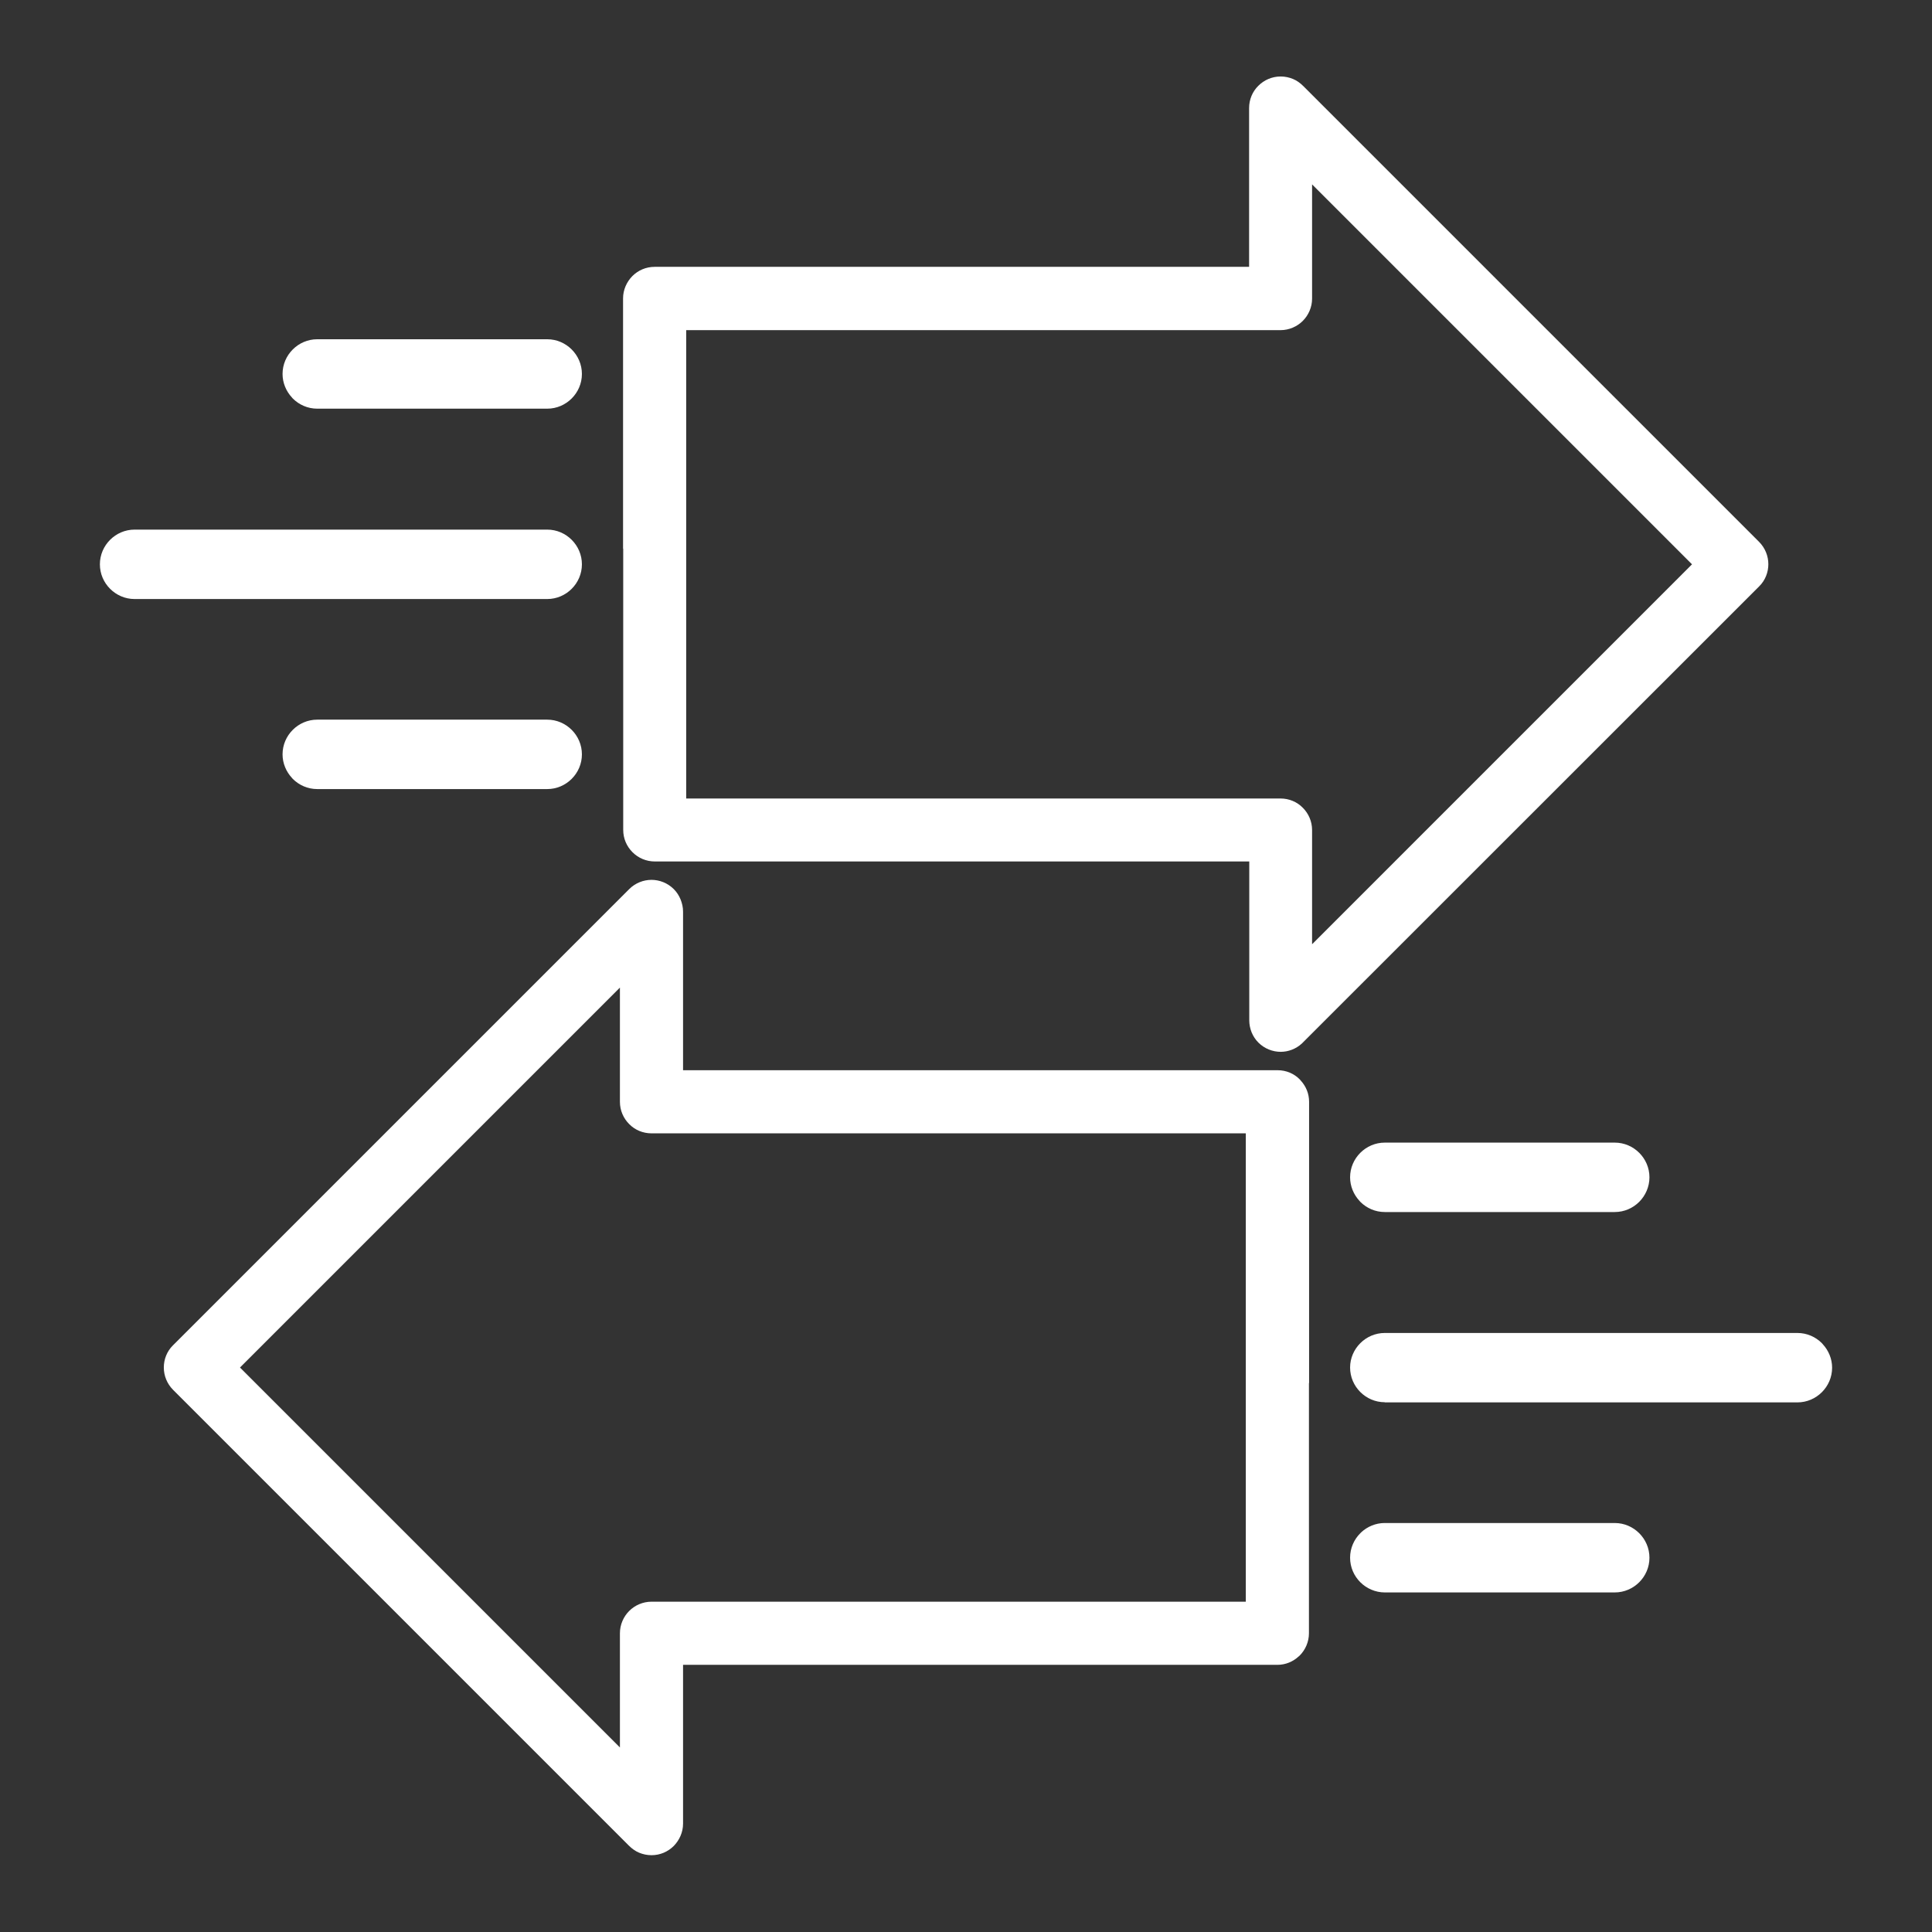 <?xml version="1.0" encoding="UTF-8"?>
<!DOCTYPE svg PUBLIC "-//W3C//DTD SVG 1.1//EN" "http://www.w3.org/Graphics/SVG/1.1/DTD/svg11.dtd">
<!-- Creator: CorelDRAW 2021 (64-Bit) -->
<svg xmlns="http://www.w3.org/2000/svg" xml:space="preserve" width="12.7mm" height="12.7mm" version="1.1" style="shape-rendering:geometricPrecision; text-rendering:geometricPrecision; image-rendering:optimizeQuality; fill-rule:evenodd; clip-rule:evenodd"
viewBox="0 0 123.01 123.01"
 xmlns:xlink="http://www.w3.org/1999/xlink"
 xmlns:xodm="http://www.corel.com/coreldraw/odm/2003">
 <rect x="0" y="0" width="123.01" height="123.01" fill="#333333" stroke="none"/>
 <defs>
  <style type="text/css">
   <![CDATA[
    .fil0 {fill:none}
    .fil1 {fill:white;fill-rule:nonzero}
   ]]>
  </style>
 </defs>
 <g id="Layer_x0020_1">
  <rect class="fil0" x="-0" width="123.01" height="123.01"/>
  <g id="_1937676146624">
   <path class="fil1" d="M82.48 88.06l0 15.93c0,0.64 -0.52,1.15 -1.15,1.15l-38.7 0 0 10.96c0,0.64 -0.52,1.15 -1.15,1.15 -0.33,0 -0.62,-0.14 -0.83,-0.36l-29.02 -29.02c-0.45,-0.45 -0.45,-1.18 0,-1.63l29.04 -29.04c0.45,-0.45 1.18,-0.45 1.63,0 0.23,0.22 0.34,0.52 0.34,0.81l0 10.96 38.7 0c0.64,0 1.15,0.52 1.15,1.15l0 17.91zm5.69 -11.74c-0.74,0 -1.35,-0.6 -1.35,-1.35 0,-0.74 0.6,-1.35 1.35,-1.35l14.64 0c0.74,0 1.35,0.6 1.35,1.35 0,0.74 -0.6,1.35 -1.35,1.35l-14.64 0zm14.64 21.5c0.74,0 1.35,0.6 1.35,1.35 0,0.74 -0.6,1.35 -1.35,1.35l-14.64 0c-0.74,0 -1.35,-0.6 -1.35,-1.35 0,-0.74 0.6,-1.35 1.35,-1.35l14.64 0zm-14.64 -9.4c-0.74,0 -1.35,-0.6 -1.35,-1.35 0,-0.74 0.6,-1.35 1.35,-1.35l26.27 0c0.74,0 1.35,0.6 1.35,1.35 0,0.74 -0.6,1.35 -1.35,1.35l-26.27 0zm-8 14.42l0 -31.54 -38.7 0c-0.64,0 -1.16,-0.52 -1.16,-1.15l0 -9.33 -26.25 26.25 26.25 26.25 0 -9.33c0,-0.64 0.52,-1.15 1.16,-1.15l38.7 0z"/>
   <path class="fil1" d="M83.34 88.06l0 15.93c0,0.55 -0.23,1.06 -0.59,1.42l-0.07 0.06c-0.36,0.33 -0.83,0.53 -1.35,0.53l-37.84 0 0 10.11c0,0.55 -0.23,1.05 -0.59,1.42 -0.37,0.37 -0.87,0.59 -1.42,0.59 -0.28,0 -0.55,-0.06 -0.79,-0.16 -0.24,-0.1 -0.46,-0.26 -0.65,-0.45l-29.02 -29.02c-0.39,-0.39 -0.59,-0.91 -0.59,-1.42 0,-0.51 0.19,-1.03 0.59,-1.42l29.04 -29.04c0.39,-0.39 0.91,-0.59 1.42,-0.59 0.51,0 1.03,0.2 1.42,0.59 0.19,0.19 0.33,0.41 0.43,0.65 0.1,0.25 0.16,0.51 0.16,0.77l-0 10.11 37.85 0c0.56,0 1.06,0.22 1.42,0.59l0.06 0.07c0.33,0.36 0.53,0.83 0.53,1.35l0 17.91zm-1.71 15.93l0 -33.85c0,-0.07 -0.02,-0.14 -0.06,-0.19l-0.03 -0.03c-0.05,-0.05 -0.13,-0.09 -0.21,-0.09l-38.7 0c-0.47,-0 -0.85,-0.38 -0.85,-0.85l-0 -10.96 -0.02 -0.12 -0.07 -0.1c-0.06,-0.06 -0.13,-0.09 -0.21,-0.09 -0.08,0 -0.15,0.03 -0.21,0.09l-29.04 29.04c-0.06,0.06 -0.09,0.13 -0.09,0.21 0,0.08 0.03,0.15 0.09,0.21 5.68,5.68 24.17,25.8 29.13,29.11l0.12 0.02c0.08,0 0.16,-0.03 0.21,-0.09 0.05,-0.05 0.09,-0.13 0.09,-0.21l0 -10.96c0,-0.47 0.38,-0.85 0.85,-0.85l38.7 0c0.07,0 0.14,-0.03 0.19,-0.07l0.02 -0.02c0.05,-0.05 0.09,-0.13 0.09,-0.21zm6.54 -26.82c-0.61,0 -1.16,-0.25 -1.56,-0.65l-0.06 -0.07c-0.36,-0.39 -0.59,-0.92 -0.59,-1.49 0,-0.61 0.25,-1.16 0.65,-1.56 0.4,-0.4 0.95,-0.65 1.56,-0.65l14.64 0c0.61,0 1.16,0.25 1.56,0.65 0.4,0.4 0.65,0.95 0.65,1.56 0,0.6 -0.25,1.16 -0.65,1.56 -0.4,0.4 -0.95,0.65 -1.56,0.65l-14.64 0zm-0.35 -1.85c0.09,0.09 0.21,0.15 0.35,0.15l14.64 0c0.14,0 0.26,-0.06 0.35,-0.15 0.09,-0.09 0.15,-0.21 0.15,-0.35 0,-0.14 -0.06,-0.26 -0.15,-0.35 -0.09,-0.09 -0.21,-0.15 -0.35,-0.15l-14.64 0c-0.14,0 -0.26,0.06 -0.35,0.15 -0.09,0.09 -0.15,0.21 -0.15,0.35 0,0.12 0.04,0.24 0.12,0.32l0.03 0.03zm14.99 21.65c0.61,0 1.16,0.25 1.56,0.65 0.4,0.4 0.65,0.95 0.65,1.56 0,0.61 -0.25,1.16 -0.65,1.56 -0.4,0.4 -0.95,0.65 -1.56,0.65l-14.64 0c-0.6,0 -1.16,-0.25 -1.56,-0.65 -0.4,-0.4 -0.65,-0.95 -0.65,-1.56 0,-0.61 0.25,-1.16 0.65,-1.56l0.06 -0.06c0.39,-0.36 0.92,-0.59 1.49,-0.59l14.64 0zm0.35 1.85c-0.09,-0.09 -0.22,-0.14 -0.35,-0.14l-14.64 0c-0.12,0 -0.23,0.04 -0.32,0.12l-0.03 0.03c-0.09,0.09 -0.15,0.21 -0.15,0.35 0,0.14 0.06,0.26 0.15,0.35 0.09,0.09 0.21,0.15 0.35,0.15l14.64 0c0.14,0 0.26,-0.06 0.35,-0.14 0.09,-0.09 0.14,-0.22 0.14,-0.35 0,-0.14 -0.06,-0.26 -0.14,-0.35zm-14.99 -9.54c-0.61,0 -1.16,-0.25 -1.56,-0.65 -0.4,-0.4 -0.65,-0.95 -0.65,-1.56 0,-0.6 0.25,-1.15 0.65,-1.55 0.4,-0.4 0.95,-0.65 1.56,-0.65l26.27 0c0.61,0 1.16,0.25 1.56,0.65l0.06 0.07c0.36,0.39 0.59,0.92 0.59,1.49 0,0.61 -0.25,1.16 -0.65,1.56 -0.4,0.4 -0.95,0.65 -1.56,0.65l-26.27 0zm-0.35 -1.85c0.09,0.09 0.21,0.15 0.35,0.15l26.27 0c0.14,0 0.26,-0.06 0.35,-0.15 0.09,-0.09 0.15,-0.21 0.15,-0.35 0,-0.12 -0.04,-0.24 -0.12,-0.32l-0.03 -0.03c-0.09,-0.09 -0.21,-0.15 -0.35,-0.15l-26.27 0c-0.14,0 -0.26,0.06 -0.35,0.15 -0.09,0.09 -0.15,0.21 -0.15,0.35 0,0.14 0.06,0.26 0.15,0.35zm-8.5 14.56l0 -29.83 -37.84 0c-0.55,0 -1.06,-0.22 -1.42,-0.59 -0.36,-0.36 -0.59,-0.86 -0.59,-1.42l0 -7.27 -24.19 24.19 24.19 24.19 0 -7.27c0,-0.55 0.23,-1.06 0.59,-1.42 0.36,-0.36 0.87,-0.59 1.42,-0.59l37.84 0zm1.71 -30.69l0 31.54c0,0.47 -0.38,0.85 -0.85,0.85l-38.7 0c-0.08,0 -0.16,0.03 -0.21,0.09 -0.05,0.05 -0.09,0.13 -0.09,0.21l0 9.33c0,0.22 -0.08,0.44 -0.25,0.6 -0.33,0.33 -0.88,0.33 -1.21,0l-26.25 -26.25c-0.33,-0.33 -0.33,-0.88 0,-1.21l26.25 -26.25c0.15,-0.15 0.37,-0.25 0.6,-0.25 0.47,0 0.85,0.38 0.85,0.85l0 9.33c0,0.08 0.03,0.16 0.09,0.21 0.05,0.05 0.13,0.09 0.21,0.09l38.7 0c0.47,0 0.85,0.38 0.85,0.85z"/>
   <path class="fil1" d="M40.52 34.94l0 -15.93c0,-0.64 0.52,-1.15 1.16,-1.15l38.7 0 0 -10.96c0,-0.64 0.52,-1.15 1.15,-1.15 0.33,0 0.62,0.14 0.83,0.36l29.02 29.02c0.45,0.45 0.45,1.18 0,1.63l-29.04 29.04c-0.45,0.45 -1.18,0.45 -1.63,0 -0.22,-0.22 -0.34,-0.52 -0.34,-0.82l-0 -10.96 -38.7 0c-0.64,0 -1.16,-0.52 -1.16,-1.15l0 -17.91zm-5.69 11.74c0.74,0 1.35,0.6 1.35,1.35 0,0.74 -0.6,1.35 -1.35,1.35l-14.64 0c-0.74,0 -1.35,-0.6 -1.35,-1.35 0,-0.74 0.6,-1.35 1.35,-1.35l14.64 0zm-14.64 -21.5c-0.74,0 -1.35,-0.6 -1.35,-1.35 0,-0.74 0.6,-1.35 1.35,-1.35l14.64 0c0.74,0 1.35,0.6 1.35,1.35 0,0.74 -0.6,1.35 -1.35,1.35l-14.64 0zm14.64 9.4c0.74,0 1.35,0.6 1.35,1.35 0,0.74 -0.6,1.35 -1.35,1.35l-26.27 0c-0.74,0 -1.35,-0.6 -1.35,-1.35 0,-0.74 0.6,-1.35 1.35,-1.35l26.27 0zm8 -14.42l0 31.54 38.7 0c0.64,0 1.15,0.52 1.15,1.15l0 9.33 26.25 -26.25 -26.25 -26.25 0 9.33c0,0.64 -0.52,1.16 -1.15,1.16l-38.7 0z"/>
   <path class="fil1" d="M39.67 34.94l0 -15.94c0,-0.55 0.23,-1.05 0.59,-1.42 0.37,-0.37 0.87,-0.59 1.42,-0.59l37.85 0 0 -10.11c0,-0.55 0.22,-1.06 0.59,-1.42 0.36,-0.36 0.86,-0.59 1.42,-0.59 0.28,0 0.55,0.06 0.79,0.16 0.24,0.1 0.46,0.26 0.65,0.45l29.02 29.02c0.39,0.39 0.59,0.91 0.59,1.42 0,0.51 -0.19,1.03 -0.59,1.42l-29.11 29.1c-0.38,0.35 -0.87,0.53 -1.35,0.53 -0.51,0 -1.03,-0.2 -1.42,-0.59 -0.19,-0.19 -0.33,-0.41 -0.43,-0.65 -0.1,-0.25 -0.15,-0.51 -0.15,-0.77l0 -10.11 -37.85 0c-0.55,0 -1.05,-0.22 -1.42,-0.59 -0.37,-0.37 -0.59,-0.87 -0.59,-1.42l0 -17.91zm1.71 -15.94l0 33.85c0,0.08 0.03,0.16 0.08,0.21 0.05,0.06 0.13,0.09 0.22,0.09l38.7 0c0.47,0 0.85,0.38 0.85,0.85l0 10.96 0.02 0.12 0.07 0.09c0.06,0.06 0.14,0.09 0.21,0.09 0.07,0 0.13,-0.02 0.19,-0.06l29.06 -29.07c0.06,-0.06 0.09,-0.13 0.09,-0.21 0,-0.08 -0.03,-0.15 -0.09,-0.21 -5.68,-5.68 -24.17,-25.8 -29.14,-29.11l-0.12 -0.02c-0.08,0 -0.16,0.03 -0.21,0.09 -0.05,0.05 -0.09,0.13 -0.09,0.21l0 10.96c0,0.47 -0.38,0.85 -0.85,0.85l-38.7 0c-0.08,0 -0.16,0.03 -0.21,0.09 -0.05,0.05 -0.09,0.13 -0.09,0.21zm-6.54 26.82c0.61,0 1.16,0.25 1.56,0.65 0.4,0.4 0.65,0.95 0.65,1.56 0,0.61 -0.25,1.16 -0.65,1.56 -0.4,0.4 -0.95,0.65 -1.56,0.65l-14.64 0c-0.61,0 -1.16,-0.25 -1.56,-0.65l-0.06 -0.07c-0.36,-0.39 -0.59,-0.92 -0.59,-1.49 0,-0.61 0.25,-1.16 0.65,-1.56 0.4,-0.4 0.95,-0.65 1.56,-0.65l14.64 0zm0.35 1.85c-0.09,-0.09 -0.21,-0.14 -0.35,-0.14l-14.64 0c-0.14,0 -0.26,0.06 -0.35,0.15 -0.09,0.09 -0.15,0.21 -0.15,0.35 0,0.12 0.04,0.24 0.12,0.32l0.03 0.03c0.09,0.09 0.21,0.15 0.35,0.15l14.64 0c0.14,0 0.26,-0.06 0.35,-0.15 0.09,-0.09 0.15,-0.21 0.15,-0.35 0,-0.14 -0.06,-0.26 -0.14,-0.35zm-14.99 -21.65c-0.61,0 -1.16,-0.25 -1.56,-0.65l-0.06 -0.07c-0.36,-0.39 -0.59,-0.92 -0.59,-1.49 0,-0.61 0.25,-1.16 0.65,-1.56 0.4,-0.4 0.95,-0.65 1.56,-0.65l14.64 0c0.61,0 1.16,0.25 1.56,0.65 0.4,0.4 0.65,0.95 0.65,1.56 0,0.61 -0.25,1.16 -0.65,1.56 -0.4,0.4 -0.95,0.65 -1.56,0.65l-14.64 0zm-0.35 -1.85c0.09,0.09 0.21,0.15 0.35,0.15l14.64 0c0.14,0 0.26,-0.06 0.35,-0.15 0.09,-0.09 0.15,-0.21 0.15,-0.35 0,-0.14 -0.06,-0.26 -0.14,-0.35 -0.09,-0.09 -0.22,-0.14 -0.35,-0.14l-14.64 0c-0.14,0 -0.26,0.06 -0.35,0.15 -0.09,0.09 -0.15,0.21 -0.15,0.35 0,0.12 0.04,0.24 0.12,0.32l0.03 0.03zm14.99 9.55c0.61,0 1.16,0.25 1.56,0.65 0.4,0.4 0.65,0.95 0.65,1.56 0,0.61 -0.25,1.16 -0.65,1.56 -0.4,0.4 -0.95,0.65 -1.56,0.65l-26.27 0c-0.61,0 -1.16,-0.25 -1.56,-0.65 -0.4,-0.4 -0.65,-0.95 -0.65,-1.56 0,-0.61 0.25,-1.16 0.65,-1.56 0.4,-0.4 0.95,-0.65 1.56,-0.65l26.27 0zm0.35 1.85c-0.09,-0.09 -0.21,-0.14 -0.35,-0.14l-26.27 0c-0.14,0 -0.26,0.06 -0.35,0.15 -0.09,0.09 -0.15,0.21 -0.15,0.35 0,0.14 0.06,0.26 0.15,0.35 0.09,0.09 0.21,0.15 0.35,0.15l26.27 0c0.14,0 0.26,-0.06 0.35,-0.15 0.09,-0.09 0.15,-0.21 0.15,-0.35 0,-0.14 -0.06,-0.26 -0.14,-0.35zm8.5 -14.56l0 29.83 37.84 0c0.55,0 1.06,0.22 1.42,0.59 0.36,0.36 0.59,0.86 0.59,1.42l0 7.27 24.19 -24.19 -24.19 -24.19 0 7.27c0,0.55 -0.23,1.06 -0.59,1.42 -0.36,0.36 -0.87,0.59 -1.42,0.59l-37.84 0zm-1.71 30.69l0 -31.54c0,-0.47 0.38,-0.85 0.85,-0.85l38.7 0c0.08,0 0.16,-0.03 0.21,-0.09 0.05,-0.05 0.09,-0.13 0.09,-0.21l0 -9.33c0,-0.22 0.08,-0.44 0.25,-0.6 0.33,-0.33 0.88,-0.33 1.21,0l26.25 26.25c0.33,0.33 0.33,0.88 0,1.21l-26.25 26.25c-0.15,0.15 -0.37,0.25 -0.6,0.25 -0.47,0 -0.85,-0.38 -0.85,-0.85l0 -9.33c0,-0.08 -0.03,-0.16 -0.09,-0.21 -0.05,-0.05 -0.13,-0.09 -0.21,-0.09l-38.7 0c-0.47,0 -0.85,-0.38 -0.85,-0.85z"/>
  </g>
 </g>
</svg>
